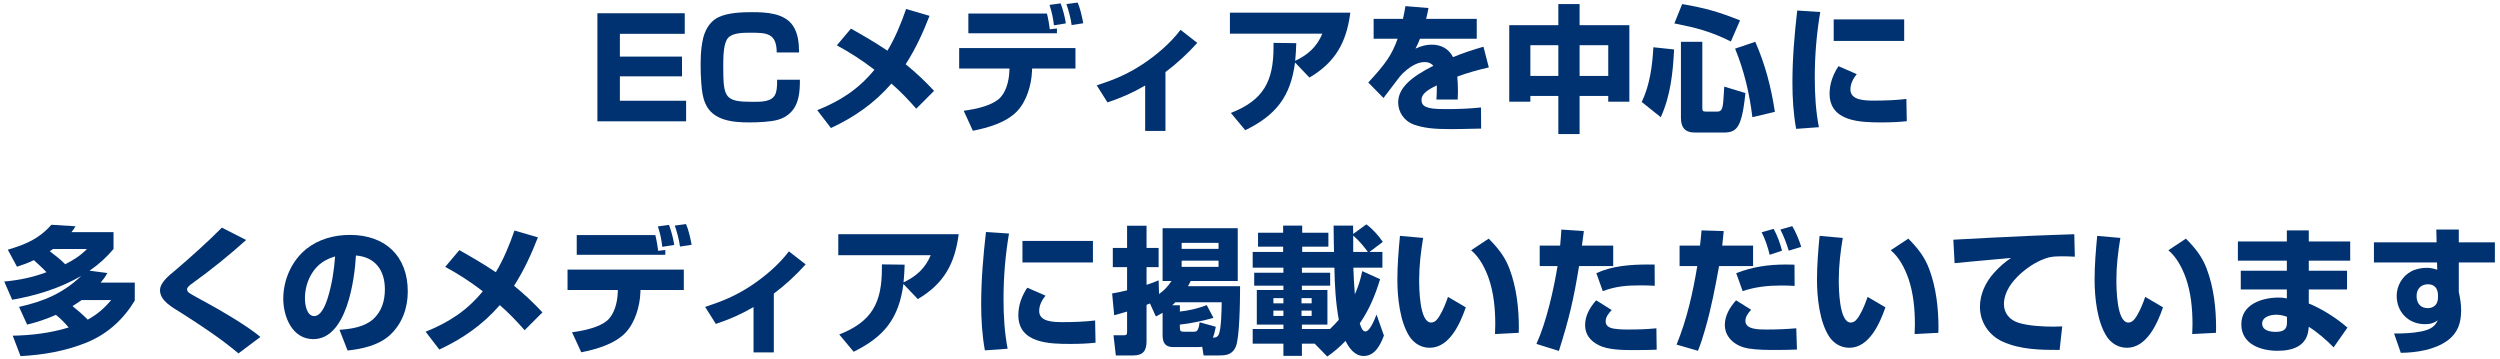 <svg width="474" height="68" viewBox="0 0 474 68" fill="none" xmlns="http://www.w3.org/2000/svg">
<path d="M461.978 45.942L461.926 43.524H466.19V45.942H473.028V49.764H466.19V55.354C466.45 56.576 466.632 57.616 466.632 58.864C466.632 61.204 466.008 63.128 464.058 64.558C462.81 65.468 461.302 66.04 459.82 66.378C458.208 66.742 456.83 66.872 455.192 66.898L453.918 63.232C455.634 63.232 457.402 63.18 459.066 62.842C460.444 62.556 461.614 62.114 462.186 60.736C461.38 61.308 460.756 61.464 459.768 61.464C456.648 61.464 454.412 59.176 454.412 56.082C454.412 54.21 455.452 52.39 457.116 51.48C458 50.986 459.144 50.778 460.158 50.778C460.86 50.778 461.432 50.934 462.108 51.142L462.056 49.764H450.096V45.942H461.978ZM462.238 55.744C462.134 54.6 461.536 53.898 460.34 53.898C459.04 53.898 458.182 54.756 458.182 56.134C458.182 57.46 458.91 58.422 460.288 58.422C461.484 58.422 462.238 57.668 462.238 56.472V55.744Z" fill="#003272"/>
<path d="M424.304 45.787H433.586V43.681H437.746V45.787H445.598V49.427H437.746V51.325H445V54.887H437.746V57.539C440.242 58.553 443.05 60.347 445.078 62.115L442.452 65.859C441.152 64.507 439.332 62.947 437.746 61.959L437.694 62.427C437.382 65.677 434.626 66.509 431.818 66.509C428.646 66.509 424.954 65.261 424.954 61.491C424.954 57.695 428.854 56.421 432.026 56.421C432.598 56.421 433.014 56.447 433.586 56.577V54.887H424.85V51.325H433.586V49.427H424.304V45.787ZM433.612 60.061C432.91 59.827 432.338 59.671 431.584 59.671C430.544 59.671 428.906 60.035 428.906 61.361C428.906 62.661 430.414 62.921 431.428 62.921C432.832 62.921 433.612 62.531 433.612 61.205V60.061Z" fill="#003272"/>
<path d="M397.628 44.721L402.022 45.111C401.58 47.763 401.268 50.389 401.268 53.067C401.268 54.627 401.32 61.153 403.53 61.153C404.31 61.153 404.778 60.477 405.142 59.879C405.818 58.761 406.312 57.513 406.728 56.291L410.108 58.267C409.068 61.283 407.04 65.937 403.27 65.937C401.736 65.937 400.41 65.183 399.526 63.935C397.602 61.101 397.134 56.369 397.134 53.015C397.134 50.259 397.368 47.477 397.628 44.721ZM414.45 45.241C416.192 47.009 417.518 48.621 418.402 50.987C419.728 54.497 420.17 58.449 420.17 62.167C420.17 62.479 420.17 62.791 420.144 63.103L415.646 63.337C415.672 62.739 415.698 62.115 415.698 61.491C415.698 58.579 415.412 55.511 414.45 52.755C413.748 50.805 412.734 48.803 411.122 47.451L414.45 45.241Z" fill="#003272"/>
<path d="M390.998 61.88L390.504 66.352C386.838 66.352 383.068 66.3 379.688 64.766C377.062 63.57 375.398 61.048 375.398 58.162C375.398 55.744 376.49 53.456 378.102 51.688C379.168 50.518 380.026 49.764 381.3 48.906C377.738 49.244 374.15 49.53 370.588 49.894L370.354 45.448C375.164 45.188 380 44.928 384.81 44.72C387.618 44.59 390.53 44.512 393.286 44.408L393.39 48.672C392.584 48.62 391.752 48.594 390.92 48.594C390.14 48.594 389.386 48.62 388.554 48.776C386.63 49.296 384.784 50.388 383.094 51.896C381.456 53.378 379.948 55.354 379.948 57.694C379.948 59.358 381.014 60.684 382.73 61.204C384.654 61.802 387.41 61.932 389.438 61.932C389.958 61.932 390.478 61.906 390.998 61.88Z" fill="#003272"/>
<path d="M344.994 44.721L349.388 45.111C348.946 47.763 348.634 50.389 348.634 53.067C348.634 54.627 348.686 61.153 350.896 61.153C351.676 61.153 352.144 60.477 352.508 59.879C353.184 58.761 353.678 57.513 354.094 56.291L357.474 58.267C356.434 61.283 354.406 65.937 350.636 65.937C349.102 65.937 347.776 65.183 346.892 63.935C344.968 61.101 344.5 56.369 344.5 53.015C344.5 50.259 344.734 47.477 344.994 44.721ZM361.816 45.241C363.558 47.009 364.884 48.621 365.768 50.987C367.094 54.497 367.536 58.449 367.536 62.167C367.536 62.479 367.536 62.791 367.51 63.103L363.012 63.337C363.038 62.739 363.064 62.115 363.064 61.491C363.064 58.579 362.778 55.511 361.816 52.755C361.114 50.805 360.1 48.803 358.488 47.451L361.816 45.241Z" fill="#003272"/>
<path d="M339.82 42.874C340.444 43.914 341.172 45.63 341.51 46.8L339.144 47.528C338.728 46.15 338.208 44.798 337.558 43.524L339.82 42.874ZM336.284 43.394C336.934 44.564 337.558 46.228 337.87 47.528L335.53 48.308C335.218 46.982 334.646 45.214 333.996 44.044L336.284 43.394ZM322.322 46.566C322.452 45.604 322.53 44.642 322.608 43.68L326.82 43.81C326.742 44.72 326.638 45.656 326.534 46.566H332.384V50.44H325.936C325.182 54.6 324.48 58.292 323.31 62.374C322.92 63.778 322.478 65.156 321.932 66.508L317.876 65.338C319.826 60.58 320.97 55.51 321.802 50.44H318.448V46.566H322.322ZM329.186 51.792C332.358 50.57 335.27 50.154 338.65 50.154C339.17 50.154 339.716 50.154 340.236 50.18L340.262 54.21C339.456 54.158 338.65 54.132 337.818 54.132C335.27 54.132 332.852 54.366 330.408 55.198L329.186 51.792ZM329.16 56.94L332.02 58.734C331.474 59.306 330.928 60.034 330.928 60.84C330.928 62.478 333.398 62.478 334.984 62.478C336.856 62.478 338.728 62.4 340.574 62.244L340.704 66.274C339.43 66.326 338.13 66.352 336.856 66.352C335.062 66.352 333.242 66.352 331.448 66.066C329.16 65.676 327.028 64.116 327.028 61.594C327.028 59.826 327.99 58.24 329.16 56.94Z" fill="#003272"/>
<path d="M295.802 46.566C295.906 45.552 295.958 44.72 296.036 43.524L300.3 43.81C300.196 44.72 300.066 45.656 299.936 46.566H305.864V50.44H299.39C298.35 56.836 297.518 60.346 295.568 66.534L291.304 65.208C293.176 61.126 294.58 54.938 295.308 50.44H291.928V46.566H295.802ZM302.666 51.792C305.656 50.414 309.088 50.154 312.364 50.154H313.716L313.742 54.184C312.832 54.132 311.896 54.106 310.986 54.106C308.412 54.106 306.306 54.288 303.888 55.198L302.666 51.792ZM302.64 56.94L305.578 58.786C305.032 59.358 304.434 60.086 304.434 60.918C304.434 61.516 304.772 61.932 305.318 62.14C306.15 62.452 307.788 62.478 308.698 62.478C310.492 62.478 312.286 62.426 314.054 62.244L314.106 66.3C312.962 66.352 311.792 66.378 309.712 66.378C307.58 66.378 304.824 66.326 303.108 65.442C301.548 64.662 300.534 63.44 300.534 61.62C300.534 59.826 301.47 58.24 302.64 56.94Z" fill="#003272"/>
<path d="M265.434 44.721L269.828 45.111C269.386 47.763 269.074 50.389 269.074 53.067C269.074 54.627 269.126 61.153 271.336 61.153C272.116 61.153 272.584 60.477 272.948 59.879C273.624 58.761 274.118 57.513 274.534 56.291L277.914 58.267C276.874 61.283 274.846 65.937 271.076 65.937C269.542 65.937 268.216 65.183 267.332 63.935C265.408 61.101 264.94 56.369 264.94 53.015C264.94 50.259 265.174 47.477 265.434 44.721ZM282.256 45.241C283.998 47.009 285.324 48.621 286.208 50.987C287.534 54.497 287.976 58.449 287.976 62.167C287.976 62.479 287.976 62.791 287.95 63.103L283.452 63.337C283.478 62.739 283.504 62.115 283.504 61.491C283.504 58.579 283.218 55.511 282.256 52.755C281.554 50.805 280.54 48.803 278.928 47.451L282.256 45.241Z" fill="#003272"/>
<path d="M255.112 64.636C253.994 65.806 252.98 66.664 251.654 67.6L249.262 65.156H246.844V67.47H243.334V65.156H237.51V62.374H243.334V61.542H238.29V54.99H243.334V54.158H237.796V51.714H243.334V50.752H237.51V47.762H243.282V46.774H238.524V44.122H243.282V42.77H246.896V44.122H251.862V46.774H246.896V47.762H252.928C252.902 46.098 252.85 44.434 252.85 42.77H256.542C256.542 43.29 256.542 43.81 256.568 44.356L259.064 42.536C260.26 43.42 261.326 44.616 262.184 45.864L259.662 47.762H262.106V50.752H256.594C256.646 52.442 256.75 54.106 256.88 55.796C257.556 54.314 257.946 52.988 258.284 51.402L261.664 52.936C260.754 55.952 259.61 58.708 257.816 61.308C258.024 61.984 258.31 62.842 258.882 62.842C259.688 62.842 260.52 60.84 260.988 59.644L262.392 63.622C261.742 65.364 260.702 67.496 258.544 67.496C256.88 67.496 255.788 66.014 255.112 64.636ZM259.35 47.762C258.492 46.618 257.66 45.604 256.568 44.668V47.762H259.35ZM253.838 60.632C253.24 57.382 253.058 54.054 253.006 50.752H246.844V51.714H252.2V54.158H246.844V54.99H251.68V61.542H246.844V62.374H252.174C252.746 61.828 253.318 61.23 253.838 60.632ZM243.334 56.524H241.436V57.512H243.334V56.524ZM248.69 56.524H246.766V57.512H248.69V56.524ZM243.334 58.89H241.436V59.904H243.334V58.89ZM248.69 58.89H246.766V59.904H248.69V58.89Z" fill="#003272"/>
<path d="M219.752 55.745C220.74 55.069 221.468 54.263 222.118 53.275H220.428V43.265H234.676V53.275H225.758C225.576 53.639 225.446 53.925 225.238 54.263H235.118C235.118 56.993 235.04 64.143 234.286 65.781C233.61 67.263 232.492 67.393 231.036 67.393H228.202L227.942 65.755C227.708 65.781 227.448 65.807 227.188 65.807H222.43C220.896 65.807 220.428 64.949 220.428 63.545V59.307C219.934 59.593 219.648 59.749 219.154 60.009L218.036 57.539C217.828 57.617 217.594 57.721 217.386 57.799V64.689C217.386 66.509 216.736 67.393 214.838 67.393H211.562L211.12 63.571H213.07C213.642 63.571 213.694 63.363 213.694 62.895V59.073C212.888 59.307 212.082 59.541 211.25 59.775L210.86 55.641C211.822 55.485 212.758 55.277 213.694 55.043V50.649H210.99V47.009H213.694V42.797H217.386V47.009H219.674V50.649H217.386V54.003C218.218 53.743 218.894 53.483 219.674 53.145L219.752 55.745ZM231.036 46.047H224.042V47.191H231.036V46.047ZM231.036 49.427H224.042V50.597H231.036V49.427ZM222.248 57.877H223.704V59.073C225.524 58.865 227.058 58.501 228.8 57.851L230.074 60.269C228.098 60.815 225.758 61.335 223.704 61.543V62.115C223.704 62.791 223.86 62.895 224.536 62.895H226.33C226.746 62.895 226.954 62.817 227.136 62.427C227.292 62.115 227.37 61.673 227.448 61.101L230.516 61.959C230.386 62.661 230.23 63.337 229.97 64.013C230.438 64.013 230.75 63.961 231.01 63.545C231.582 62.609 231.608 58.579 231.634 57.305H222.846C222.664 57.513 222.456 57.695 222.248 57.877Z" fill="#003272"/>
<path d="M186.94 43.992L191.308 44.278C190.606 48.386 190.268 52.546 190.268 56.732C190.268 59.852 190.45 63.024 191.048 66.118L186.732 66.43C186.212 63.518 186.03 60.632 186.03 57.668C186.03 53.092 186.42 48.516 186.94 43.992ZM193.856 45.682H207.22V49.764H193.856V45.682ZM194.766 54.548L198.224 56.056C197.548 56.888 197.028 57.876 197.028 58.968C197.028 61.048 199.81 61.074 201.578 61.074C203.554 61.074 205.712 60.996 207.636 60.762L207.714 64.974C206.128 65.156 204.516 65.208 202.93 65.208C199.004 65.208 193.076 65.104 193.076 59.748C193.076 57.876 193.726 56.108 194.766 54.548Z" fill="#003272"/>
<path d="M171.288 53.846C170.43 60.346 167.674 63.83 161.85 66.69L159.12 63.414C165.308 60.996 167.206 57.408 167.206 50.934V50.128L171.522 50.18C171.496 51.298 171.418 52.416 171.314 53.534C173.732 52.39 175.422 50.882 176.462 48.386H158.938V44.408H181.766C181.038 50.024 178.958 53.794 174.018 56.706L171.288 53.846Z" fill="#003272"/>
<path d="M146.718 55.666V66.82H142.87V58.214C140.504 59.592 138.32 60.554 135.72 61.412L133.692 58.188C136.942 57.122 139.386 56.134 142.298 54.236C144.95 52.494 147.654 50.206 149.578 47.658L152.75 50.128C150.904 52.182 148.928 54.002 146.718 55.666Z" fill="#003272"/>
<path d="M130.069 42.484C130.459 43.368 130.823 44.72 131.135 46.41L128.925 46.748C128.769 45.474 128.353 43.966 127.937 42.77L130.069 42.484ZM126.845 42.64C127.313 43.94 127.625 45.084 127.833 46.436L125.571 46.8C125.389 45.318 125.259 44.616 124.739 42.926L126.845 42.64ZM109.347 44.564H124.245C124.479 45.474 124.687 46.67 124.791 47.554L126.143 47.398V48.308H109.347V44.564ZM107.605 51.116H129.653V54.99H121.437L121.411 55.562C121.307 58.058 120.423 61.178 118.577 63.102C116.497 65.26 113.065 66.222 110.205 66.794L108.463 62.998C111.219 62.634 113.663 61.958 115.041 60.84C116.497 59.644 117.043 57.356 117.121 55.562L117.147 54.99H107.605V51.116Z" fill="#003272"/>
<path d="M97.465 54.184C99.441 55.796 101.131 57.382 102.847 59.228L99.467 62.608C97.985 60.918 96.477 59.332 94.761 57.85C91.563 61.542 87.715 64.22 83.295 66.274L80.695 62.894C85.089 61.126 88.521 58.916 91.537 55.224C89.249 53.456 86.935 51.974 84.413 50.596L87.091 47.424C89.431 48.75 91.771 50.102 94.007 51.61C95.463 49.192 96.633 46.358 97.543 43.706L101.989 45.006C100.715 48.256 99.363 51.22 97.465 54.184Z" fill="#003272"/>
<path d="M65.901 66.456L64.367 62.53C66.551 62.374 68.995 62.036 70.711 60.554C72.375 59.072 72.973 57.018 72.973 54.86C72.973 51.272 71.179 48.75 67.487 48.438C67.227 53.118 65.719 64.298 59.401 64.298C55.397 64.298 53.707 60.034 53.707 56.628C53.707 53.04 55.319 49.4 58.127 47.164C60.467 45.318 63.405 44.538 66.343 44.538C73.025 44.538 77.315 48.516 77.315 55.276C77.315 58.448 76.223 61.464 73.831 63.622C71.699 65.494 68.657 66.17 65.901 66.456ZM63.535 48.62C61.689 49.166 60.311 50.05 59.245 51.662C58.283 53.118 57.815 54.86 57.815 56.602C57.815 57.694 58.127 59.93 59.583 59.93C60.935 59.93 61.793 57.616 62.131 56.524C62.937 53.898 63.327 51.35 63.535 48.62Z" fill="#003272"/>
<path d="M46.666 45.5C43.442 48.412 40.01 51.168 36.474 53.716C36.006 54.054 35.46 54.47 35.46 54.86C35.46 55.042 35.616 55.354 35.824 55.51C36.344 55.874 38.424 56.992 39.1 57.356C41.986 58.916 46.926 61.828 49.37 63.882L45.21 67.002C41.752 64.09 38.008 61.646 34.212 59.228C32.73 58.292 30.338 57.044 30.338 55.042C30.338 53.508 32.184 52.13 33.302 51.194C36.214 48.698 39.282 45.968 42.064 43.16L46.666 45.5Z" fill="#003272"/>
<path d="M8.81 51.61C8.056 50.804 7.25 50.076 6.418 49.322C5.352 49.842 4.364 50.206 3.22 50.57L1.478 47.346C4.858 46.332 7.354 45.318 9.746 42.614L14.322 42.9C14.036 43.342 13.88 43.602 13.542 44.018H21.524V47.216C20.12 48.854 18.768 50.102 16.974 51.324L20.354 51.766C19.938 52.52 19.626 52.936 19.08 53.586H25.554V56.992C23.344 60.632 20.328 63.362 16.35 64.974C12.32 66.586 8.212 67.288 3.896 67.522L2.414 63.648C6.028 63.57 9.564 63.154 13.022 62.088C12.216 61.152 11.566 60.476 10.604 59.696C8.758 60.502 7.094 61.074 5.144 61.542L3.61 58.188C8.264 57.148 11.904 55.64 15.414 52.312C11.384 54.652 6.886 56.03 2.31 56.836L0.802 53.378C3.636 53.118 6.158 52.598 8.81 51.61ZM12.372 50.102C13.932 49.296 15.232 48.49 16.48 47.216H10.058C9.85 47.372 9.642 47.502 9.434 47.632C10.448 48.386 11.488 49.218 12.372 50.102ZM16.636 60.606C18.456 59.592 19.756 58.474 21.082 56.888H15.492C14.92 57.278 14.348 57.668 13.75 58.032C14.816 58.89 15.674 59.644 16.636 60.606Z" fill="#003272"/>
<path d="M340.753 1.992L345.121 2.278C344.419 6.386 344.081 10.546 344.081 14.732C344.081 17.852 344.263 21.024 344.861 24.118L340.545 24.43C340.025 21.518 339.843 18.632 339.843 15.668C339.843 11.092 340.233 6.516 340.753 1.992ZM347.669 3.682H361.033V7.764H347.669V3.682ZM348.579 12.548L352.037 14.056C351.361 14.888 350.841 15.876 350.841 16.968C350.841 19.048 353.623 19.074 355.391 19.074C357.367 19.074 359.525 18.996 361.449 18.762L361.527 22.974C359.941 23.156 358.329 23.208 356.743 23.208C352.817 23.208 346.889 23.104 346.889 17.748C346.889 15.876 347.539 14.108 348.579 12.548Z" fill="#003272"/>
<path d="M318.939 0.771C323.307 1.525 325.803 2.227 329.911 3.865L328.169 7.869C324.321 5.945 321.617 5.269 317.457 4.437L318.939 0.771ZM318.705 7.921H322.761V20.427C322.761 20.998 322.839 21.154 323.411 21.154H325.647C326.115 21.154 326.375 20.947 326.531 20.453C326.713 19.881 326.765 19.127 326.921 16.422L330.925 17.645C330.769 19.282 330.457 21.934 329.781 23.416C329.131 24.846 328.221 25.133 326.739 25.133H321.383C319.433 25.133 318.705 24.145 318.705 22.299V7.921ZM332.797 7.921C334.669 12.159 335.839 16.657 336.515 21.206L332.251 22.221C331.705 17.697 330.691 13.432 328.975 9.221L332.797 7.921ZM317.405 9.377C317.197 13.771 316.729 18.165 314.883 22.221L311.269 19.334C312.803 16.163 313.297 12.444 313.479 8.961L317.405 9.377Z" fill="#003272"/>
<path d="M286.153 4.775H295.461V0.771H299.491V4.775H308.929V19.282H304.925V18.191H299.491V25.419H295.461V18.191H290.157V19.282H286.153V4.775ZM295.461 8.571H290.157V14.395H295.461V8.571ZM304.925 8.571H299.491V14.395H304.925V8.571Z" fill="#003272"/>
<path d="M266.003 3.578C266.185 2.772 266.341 1.966 266.471 1.16L270.839 1.524C270.709 2.226 270.579 2.85 270.397 3.578H279.991V7.348H269.227C268.993 7.972 268.681 8.648 268.369 9.22C269.591 8.648 270.579 8.466 271.437 8.466C273.231 8.466 274.661 9.22 275.493 10.832C277.365 10.052 279.315 9.428 281.265 8.856L282.279 12.782C280.251 13.25 278.249 13.796 276.299 14.524C276.377 15.278 276.429 16.266 276.429 17.384C276.429 17.878 276.403 18.528 276.377 18.866H272.347C272.399 18.164 272.425 17.41 272.425 16.188C270.449 17.124 269.513 17.904 269.513 18.944C269.513 19.568 269.799 20.01 270.319 20.244C271.047 20.556 271.827 20.686 274.245 20.686C276.429 20.686 278.639 20.608 280.797 20.374L280.823 24.378C279.081 24.43 276.117 24.482 275.129 24.482C271.775 24.482 269.903 24.274 268.005 23.598C266.289 22.974 265.093 21.284 265.093 19.438C265.093 16.63 267.641 14.55 271.775 12.47C271.333 11.976 270.787 11.768 270.163 11.768C269.097 11.768 268.005 12.21 266.705 13.25C266.185 13.666 265.691 14.16 265.379 14.55C264.209 16.058 263.403 17.124 262.311 18.58L259.425 15.642C262.701 12.106 263.897 10.416 264.989 7.348H260.439V3.578H266.003Z" fill="#003272"/>
<path d="M245.541 11.846C244.683 18.346 241.927 21.83 236.103 24.69L233.373 21.414C239.561 18.996 241.459 15.408 241.459 8.934V8.128L245.775 8.18C245.749 9.298 245.671 10.416 245.567 11.534C247.985 10.39 249.675 8.882 250.715 6.386H233.191V2.408H256.019C255.291 8.024 253.211 11.794 248.271 14.706L245.541 11.846Z" fill="#003272"/>
<path d="M220.971 13.666V24.82H217.123V16.214C214.757 17.592 212.573 18.554 209.973 19.412L207.945 16.188C211.195 15.122 213.639 14.134 216.551 12.236C219.203 10.494 221.907 8.206 223.831 5.658L227.003 8.128C225.157 10.182 223.181 12.002 220.971 13.666Z" fill="#003272"/>
<path d="M204.322 0.484C204.712 1.368 205.076 2.72 205.388 4.41L203.178 4.748C203.022 3.474 202.606 1.966 202.19 0.77L204.322 0.484ZM201.098 0.64C201.566 1.94 201.878 3.084 202.086 4.436L199.824 4.8C199.642 3.318 199.512 2.616 198.992 0.926L201.098 0.64ZM183.6 2.564H198.498C198.732 3.474 198.94 4.67 199.044 5.554L200.396 5.398V6.308H183.6V2.564ZM181.858 9.116H203.906V12.99H195.69L195.664 13.562C195.56 16.058 194.676 19.178 192.83 21.102C190.75 23.26 187.318 24.222 184.458 24.794L182.716 20.998C185.472 20.634 187.916 19.958 189.294 18.84C190.75 17.644 191.296 15.356 191.374 13.562L191.4 12.99H181.858V9.116Z" fill="#003272"/>
<path d="M171.718 12.184C173.694 13.796 175.384 15.382 177.1 17.228L173.72 20.608C172.238 18.918 170.73 17.332 169.014 15.85C165.816 19.542 161.968 22.22 157.548 24.274L154.948 20.894C159.342 19.126 162.774 16.916 165.79 13.224C163.502 11.456 161.188 9.974 158.666 8.596L161.344 5.424C163.684 6.75 166.024 8.102 168.26 9.61C169.716 7.192 170.886 4.358 171.796 1.706L176.242 3.006C174.968 6.256 173.616 9.22 171.718 12.184Z" fill="#003272"/>
<path d="M151.505 9.949H147.267C147.241 6.205 145.291 6.205 142.171 6.205C140.975 6.205 138.921 6.205 138.063 7.167C137.179 8.129 137.127 10.547 137.127 12.575C137.127 18.607 137.439 19.309 142.795 19.309C144.381 19.309 146.201 19.283 146.903 18.061C147.293 17.385 147.345 16.449 147.345 15.123H151.661C151.661 17.333 151.531 19.751 149.841 21.389C148.437 22.741 146.773 22.949 144.901 23.105C143.939 23.183 142.977 23.209 142.041 23.209C138.947 23.209 135.151 22.871 133.747 19.647C133.201 18.425 133.071 17.125 132.967 15.799C132.863 14.603 132.837 13.381 132.837 12.159C132.837 10.261 132.993 7.427 133.851 5.737C134.371 4.671 135.203 3.735 136.269 3.241C138.011 2.409 140.663 2.305 142.587 2.305C145.213 2.305 148.749 2.461 150.361 4.905C151.349 6.387 151.479 8.233 151.505 9.949Z" fill="#003272"/>
<path d="M113.265 2.513H129.827V6.413H117.529V10.729H129.307V14.473H117.529V19.101H130.087V23.001H113.265V2.513Z" fill="#003272"/>
</svg>
